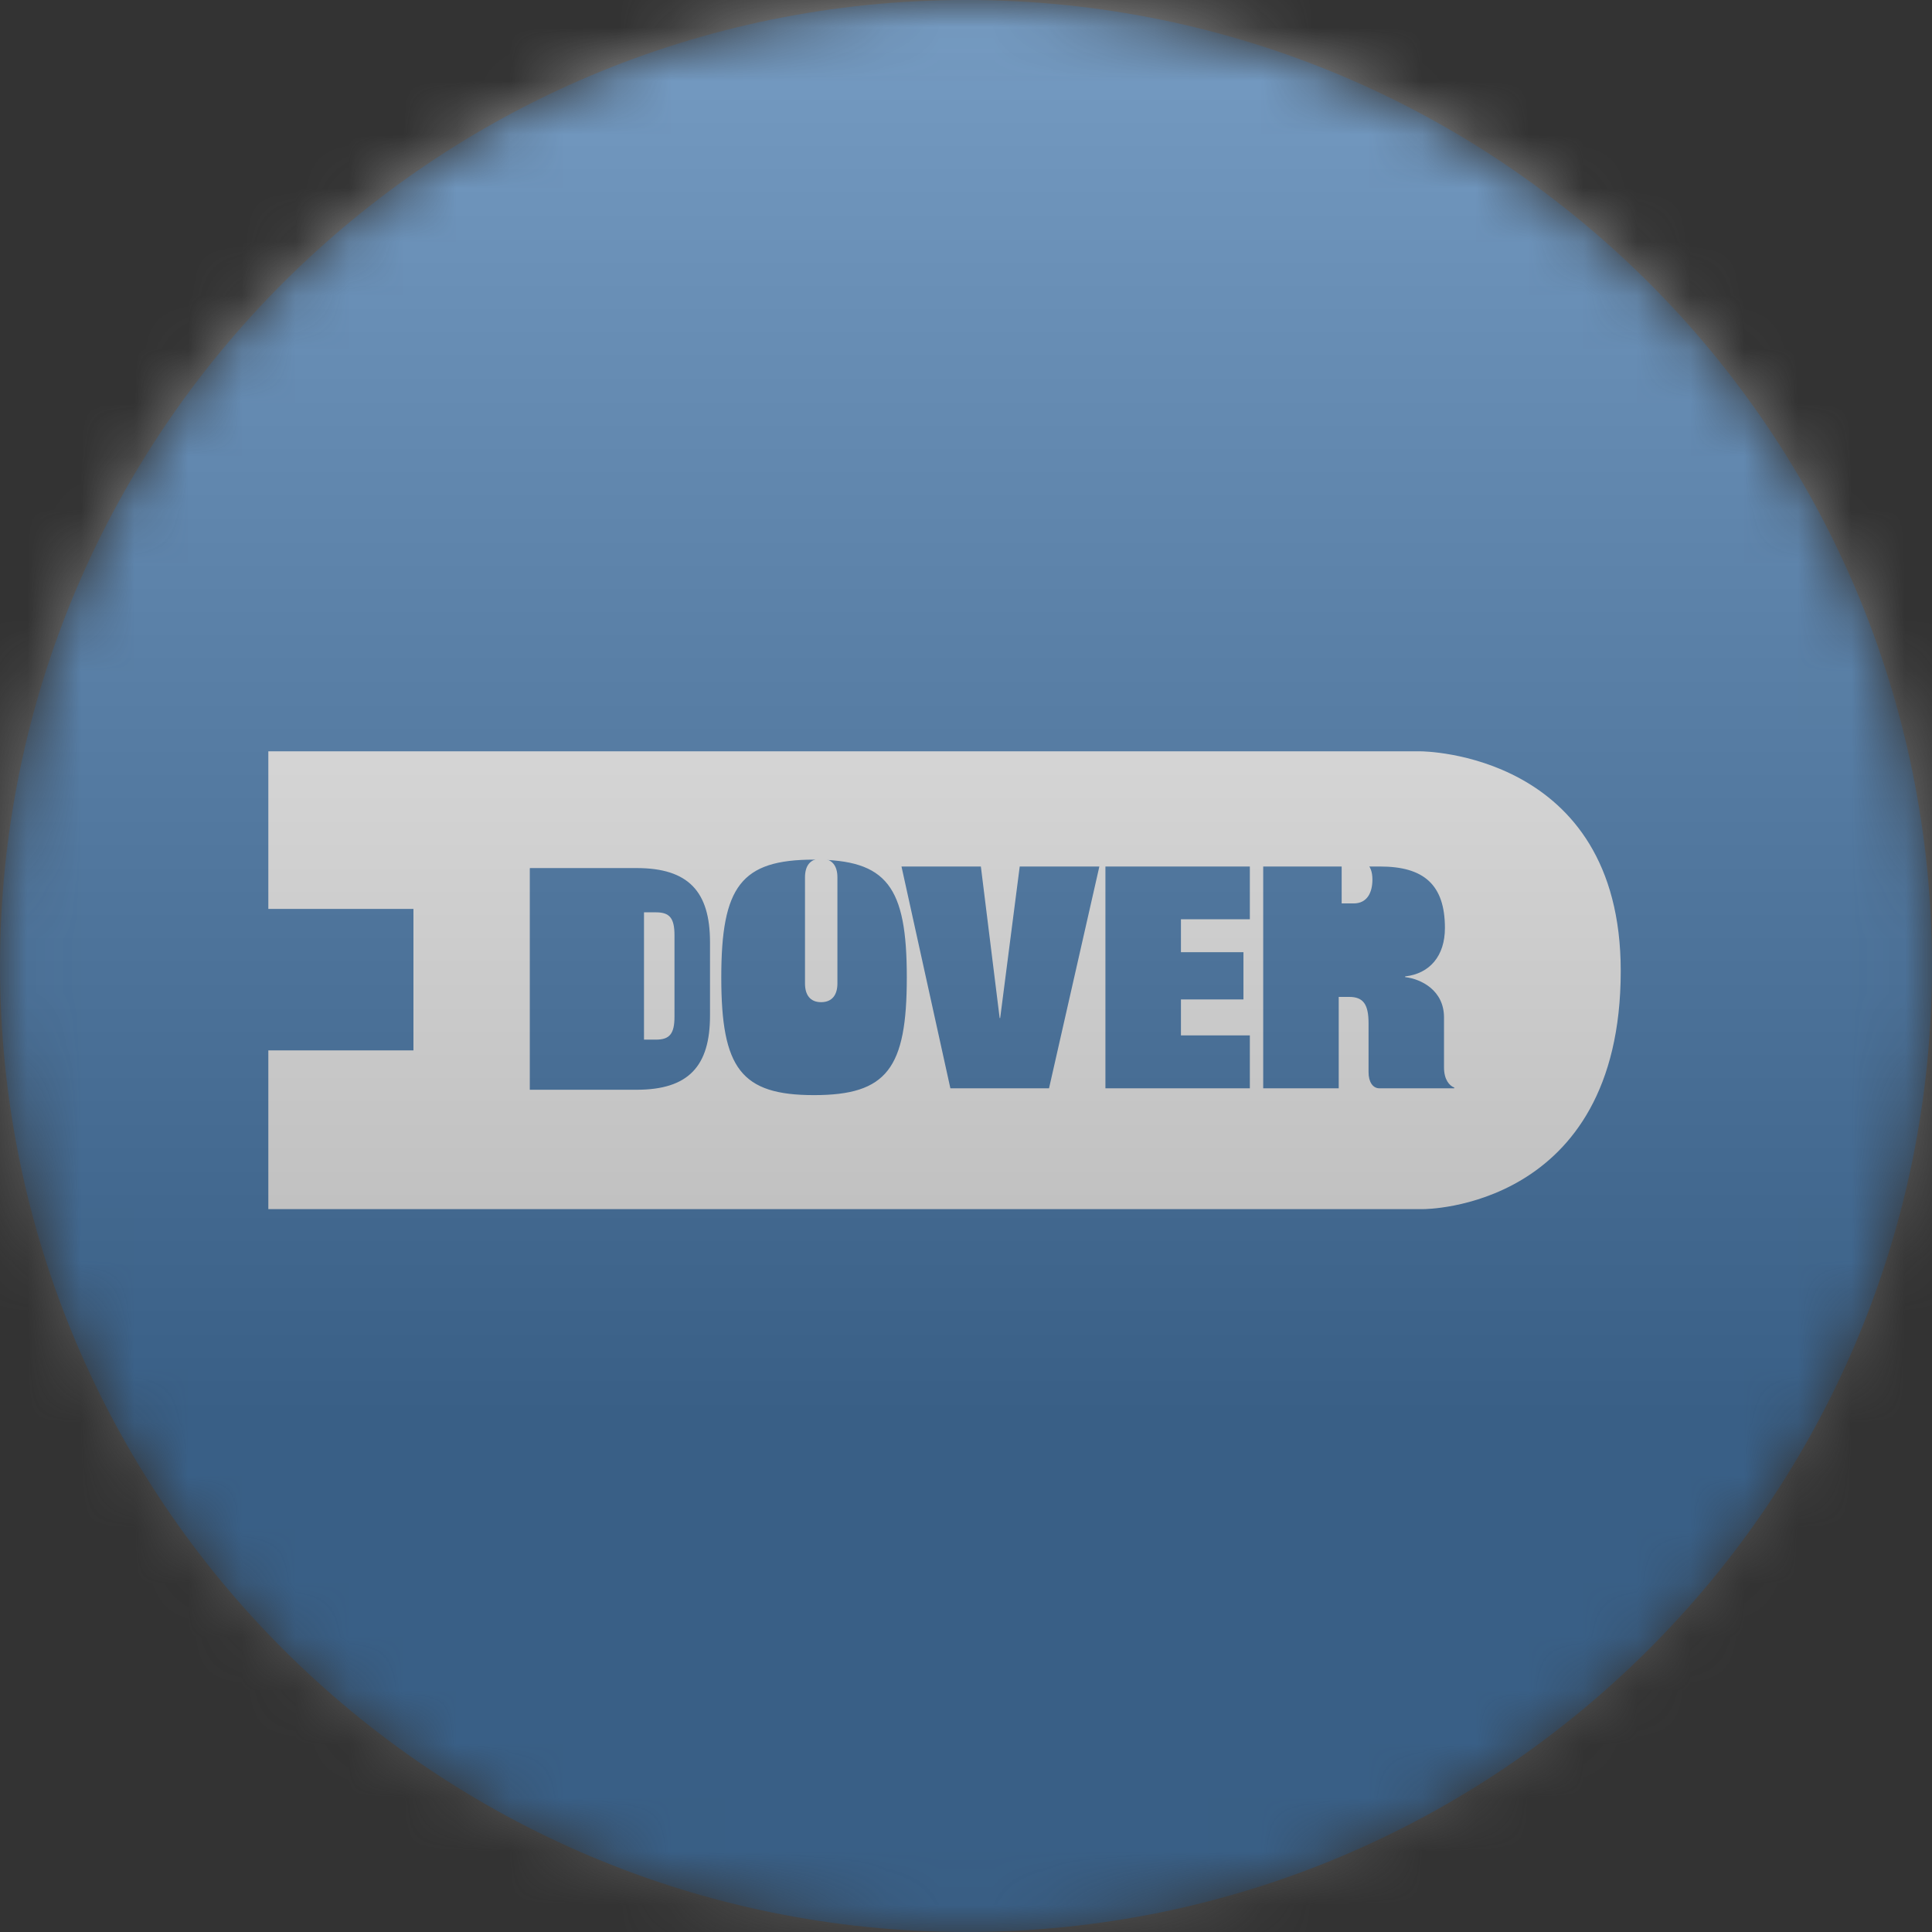 <svg width="36" height="36" viewBox="0 0 36 36" fill="none" xmlns="http://www.w3.org/2000/svg">
<rect x="0" y="0" width="36" height="36" fill="#333333" stroke="none"/>
<g clip-path="url(#clip0_1_67318)">
<mask id="mask0_1_67318" style="mask-type:luminance" maskUnits="userSpaceOnUse" x="0" y="0" width="36" height="36">
<path d="M36 18C36 8.059 27.941 0 18 0C8.059 0 0 8.059 0 18C0 27.941 8.059 36 18 36C27.941 36 36 27.941 36 18Z" fill="white"/>
</mask>
<g mask="url(#mask0_1_67318)">
<path d="M36 18C36 8.059 27.941 0 18 0C8.059 0 0 8.059 0 18C0 27.941 8.059 36 18 36C27.941 36 36 27.941 36 18Z" fill="#004C9A"/>
<path d="M12.224 17H12V19.372H12.224C12.479 19.372 12.568 19.261 12.568 18.944V17.428C12.568 17.109 12.479 17 12.224 17Z" fill="white"/>
<path d="M15.3 16C15.092 16 15 16.139 15 16.347V18.326C15 18.533 15.092 18.674 15.3 18.674C15.509 18.674 15.604 18.533 15.604 18.326V16.347C15.604 16.139 15.509 16 15.3 16Z" fill="white"/>
<path d="M26.477 14H5V16.936H7.704V19.572H5V22.53H26.523C26.523 22.53 30.2 22.543 30.2 18.092C30.2 14.008 26.477 14 26.477 14ZM13.23 18.924C13.23 19.867 12.83 20.306 11.861 20.306H9.872V16.181L9.876 16.175H11.861C12.83 16.175 13.23 16.614 13.23 17.557V18.924ZM15.167 20.406C13.809 20.406 13.44 19.908 13.44 18.212C13.44 16.517 13.809 16.018 15.167 16.018C16.528 16.018 16.897 16.517 16.897 18.212C16.897 19.908 16.528 20.406 15.167 20.406ZM19.547 20.279H17.709L16.798 16.146H18.277L18.627 18.97H18.637L19.001 16.146H20.485L19.547 20.279ZM23.289 17.129H22.005V17.743H23.17V18.623H22.005V19.293H23.289V20.279H20.598V16.146H23.289V17.129ZM27.096 20.279H25.704C25.58 20.279 25.501 20.161 25.501 19.977V19.067C25.501 18.715 25.403 18.576 25.141 18.576H24.945V20.279H23.538V16.146H25.715C26.528 16.146 26.924 16.482 26.924 17.292C26.924 17.812 26.642 18.142 26.183 18.194V18.207C26.476 18.241 26.907 18.449 26.907 18.959V19.89C26.907 20.116 27.006 20.231 27.1 20.266" fill="white"/>
<path d="M25.192 16H25V16.834H25.223C25.48 16.834 25.573 16.625 25.573 16.389C25.573 16.092 25.406 16 25.192 16Z" fill="white"/>
<g style="mix-blend-mode:overlay" opacity="0.5">
<path d="M36 0H0V36H36V0Z" fill="url(#paint0_linear_1_67318)"/>
</g>
</g>
</g>
<defs>
<linearGradient id="paint0_linear_1_67318" x1="18" y1="0" x2="18" y2="26.5" gradientUnits="userSpaceOnUse">
<stop stop-color="#EBEBEB"/>
<stop offset="1" stop-color="#717171"/>
</linearGradient>
<clipPath id="clip0_1_67318">
<rect width="36" height="36" fill="white"/>
</clipPath>
</defs>
</svg>

